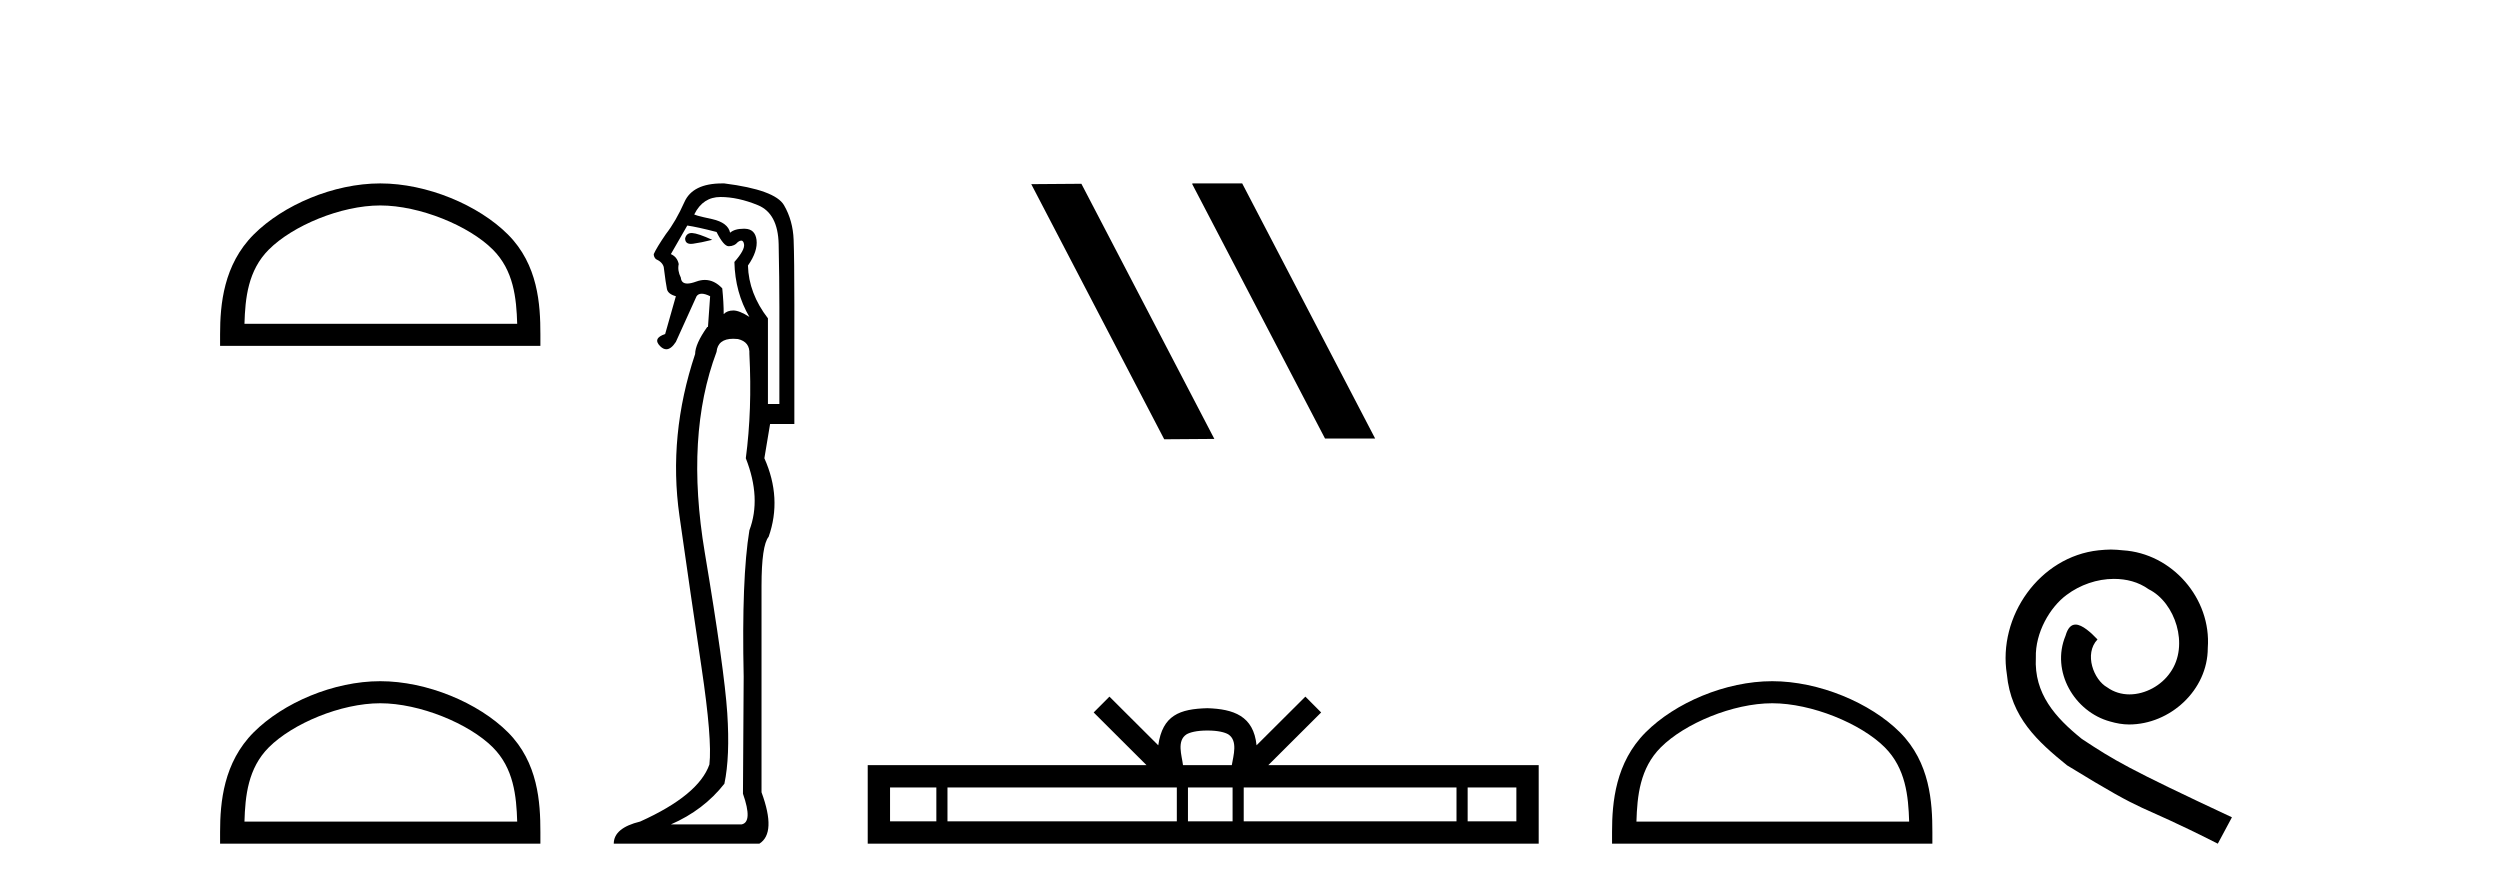 <?xml version='1.0' encoding='UTF-8' standalone='yes'?><svg xmlns='http://www.w3.org/2000/svg' xmlns:xlink='http://www.w3.org/1999/xlink' width='115.0' height='41.0' ><path d='M 17.491 9.451 C 19.304 9.451 21.572 10.382 22.67 11.48 C 23.63 12.44 23.755 13.713 23.791 14.896 L 11.245 14.896 C 11.28 13.713 11.406 12.44 12.366 11.48 C 13.464 10.382 15.679 9.451 17.491 9.451 ZM 17.491 8.437 C 15.341 8.437 13.028 9.43 11.672 10.786 C 10.282 12.176 10.124 14.007 10.124 15.377 L 10.124 15.911 L 24.858 15.911 L 24.858 15.377 C 24.858 14.007 24.754 12.176 23.364 10.786 C 22.008 9.43 19.641 8.437 17.491 8.437 Z' style='fill:#000000;stroke:none' /><path d='M 17.491 32.35 C 19.304 32.35 21.572 33.281 22.67 34.378 C 23.63 35.339 23.755 36.612 23.791 37.795 L 11.245 37.795 C 11.28 36.612 11.406 35.339 12.366 34.378 C 13.464 33.281 15.679 32.35 17.491 32.35 ZM 17.491 31.335 C 15.341 31.335 13.028 32.329 11.672 33.684 C 10.282 35.075 10.124 36.906 10.124 38.275 L 10.124 38.809 L 24.858 38.809 L 24.858 38.275 C 24.858 36.906 24.754 35.075 23.364 33.684 C 22.008 32.329 19.641 31.335 17.491 31.335 Z' style='fill:#000000;stroke:none' /><path d='M 31.815 10.719 Q 31.578 10.719 31.516 10.966 Q 31.516 11.219 31.782 11.219 Q 31.826 11.219 31.878 11.212 Q 32.239 11.163 32.764 11.032 Q 32.108 10.736 31.845 10.72 Q 31.829 10.719 31.815 10.719 ZM 31.615 10.375 Q 32.075 10.441 32.961 10.671 Q 33.29 11.327 33.519 11.327 Q 33.782 11.327 33.946 11.13 Q 34.035 11.067 34.096 11.067 Q 34.195 11.067 34.225 11.229 Q 34.275 11.492 33.782 12.05 Q 33.815 13.462 34.472 14.578 Q 34.012 14.282 33.733 14.282 Q 33.454 14.282 33.29 14.447 Q 33.29 13.921 33.224 13.265 Q 32.859 12.877 32.424 12.877 Q 32.231 12.877 32.025 12.953 Q 31.779 13.043 31.619 13.043 Q 31.34 13.043 31.319 12.772 Q 31.155 12.444 31.221 12.148 Q 31.155 11.82 30.86 11.689 L 31.615 10.375 ZM 33.142 9.062 Q 33.946 9.062 34.866 9.439 Q 35.785 9.817 35.818 11.229 Q 35.851 12.838 35.851 14.118 L 35.851 18.584 L 35.325 18.584 L 35.325 14.644 Q 34.439 13.494 34.406 12.214 Q 34.866 11.557 34.8 11.032 Q 34.734 10.539 34.275 10.523 Q 34.239 10.522 34.205 10.522 Q 33.797 10.522 33.585 10.704 Q 33.487 10.244 32.764 10.08 Q 31.845 9.883 31.943 9.85 Q 32.337 9.062 33.142 9.062 ZM 33.73 15.583 Q 33.831 15.583 33.946 15.596 Q 34.504 15.727 34.472 16.285 Q 34.603 18.846 34.307 21.079 Q 35.03 22.918 34.472 24.395 Q 34.11 26.595 34.209 31.126 Q 34.176 36.281 34.176 36.511 Q 34.636 37.824 34.11 37.923 L 30.86 37.923 Q 32.37 37.266 33.322 36.051 Q 33.585 34.804 33.454 32.801 Q 33.322 30.798 32.419 25.413 Q 31.516 20.028 32.961 16.187 Q 33.019 15.583 33.73 15.583 ZM 33.221 8.437 Q 31.864 8.437 31.484 9.292 Q 31.09 10.178 30.63 10.769 Q 30.203 11.393 30.072 11.689 Q 30.072 11.82 30.17 11.918 Q 30.466 12.05 30.531 12.28 Q 30.63 13.068 30.679 13.297 Q 30.728 13.527 31.09 13.626 L 30.597 15.366 Q 30.006 15.563 30.367 15.924 Q 30.509 16.066 30.651 16.066 Q 30.87 16.066 31.09 15.727 L 32.042 13.626 Q 32.124 13.511 32.28 13.511 Q 32.436 13.511 32.666 13.626 L 32.567 15.038 L 32.534 15.038 Q 31.976 15.826 31.976 16.285 Q 30.728 20.028 31.254 23.722 Q 31.779 27.416 32.272 30.716 Q 32.764 34.016 32.633 35.165 Q 32.14 36.577 29.448 37.791 Q 28.233 38.087 28.233 38.809 L 34.931 38.809 Q 35.719 38.317 35.03 36.445 L 35.03 26.956 Q 35.03 25.085 35.358 24.691 Q 35.982 22.918 35.161 21.079 L 35.424 19.503 L 36.54 19.503 L 36.54 13.987 Q 36.54 11.918 36.507 11.032 Q 36.474 10.145 36.064 9.439 Q 35.654 8.733 33.322 8.438 Q 33.271 8.437 33.221 8.437 Z' style='fill:#000000;stroke:none' /><path d='M 54.869 8.437 L 54.835 8.454 L 60.951 20.173 L 63.257 20.173 L 57.141 8.437 ZM 49.744 8.454 L 47.438 8.471 L 53.554 20.207 L 55.86 20.19 L 49.744 8.454 Z' style='fill:#000000;stroke:none' /><path d='M 55.541 33.604 C 56.041 33.604 56.342 33.689 56.498 33.778 C 56.952 34.068 56.736 34.761 56.663 35.195 L 54.418 35.195 C 54.364 34.752 54.119 34.076 54.583 33.778 C 54.739 33.689 55.04 33.604 55.541 33.604 ZM 43.072 36.222 L 43.072 37.782 L 40.942 37.782 L 40.942 36.222 ZM 54.134 36.222 L 54.134 37.782 L 43.584 37.782 L 43.584 36.222 ZM 56.699 36.222 L 56.699 37.782 L 54.646 37.782 L 54.646 36.222 ZM 66.999 36.222 L 66.999 37.782 L 57.211 37.782 L 57.211 36.222 ZM 69.753 36.222 L 69.753 37.782 L 67.512 37.782 L 67.512 36.222 ZM 51.034 32.045 L 50.309 32.773 L 52.737 35.195 L 39.915 35.195 L 39.915 38.809 L 70.78 38.809 L 70.78 35.195 L 58.344 35.195 L 60.773 32.773 L 60.047 32.045 L 57.801 34.284 C 57.667 32.927 56.737 32.615 55.541 32.577 C 54.263 32.611 53.478 32.9 53.28 34.284 L 51.034 32.045 Z' style='fill:#000000;stroke:none' /><path d='M 81.522 32.35 C 83.334 32.35 85.602 33.281 86.7 34.378 C 87.66 35.339 87.786 36.612 87.821 37.795 L 75.276 37.795 C 75.311 36.612 75.436 35.339 76.397 34.378 C 77.494 33.281 79.709 32.35 81.522 32.35 ZM 81.522 31.335 C 79.372 31.335 77.058 32.329 75.703 33.684 C 74.312 35.075 74.154 36.906 74.154 38.275 L 74.154 38.809 L 88.889 38.809 L 88.889 38.275 C 88.889 36.906 88.784 35.075 87.394 33.684 C 86.038 32.329 83.672 31.335 81.522 31.335 Z' style='fill:#000000;stroke:none' /><path d='M 97.1 25.279 C 96.912 25.279 96.724 25.297 96.536 25.314 C 93.82 25.604 91.889 28.354 92.316 31.019 C 92.504 33.001 93.734 34.111 95.084 35.205 C 99.098 37.665 97.971 36.759 102.019 38.809 L 102.669 37.596 C 97.851 35.341 97.27 34.983 95.767 33.992 C 94.537 33.001 93.563 31.908 93.649 30.251 C 93.615 29.106 94.298 27.927 95.067 27.364 C 95.682 26.902 96.467 26.629 97.236 26.629 C 97.817 26.629 98.364 26.766 98.842 27.107 C 100.055 27.705 100.721 29.687 99.833 30.934 C 99.423 31.532 98.688 31.942 97.954 31.942 C 97.595 31.942 97.236 31.839 96.929 31.617 C 96.314 31.276 95.852 30.08 96.485 29.414 C 96.194 29.106 95.784 28.73 95.477 28.73 C 95.272 28.73 95.118 28.884 95.015 29.243 C 94.332 30.883 95.425 32.745 97.065 33.189 C 97.356 33.274 97.646 33.326 97.937 33.326 C 99.816 33.326 101.558 31.754 101.558 29.807 C 101.729 27.534 99.918 25.45 97.646 25.314 C 97.475 25.297 97.287 25.279 97.1 25.279 Z' style='fill:#000000;stroke:none' /></svg>